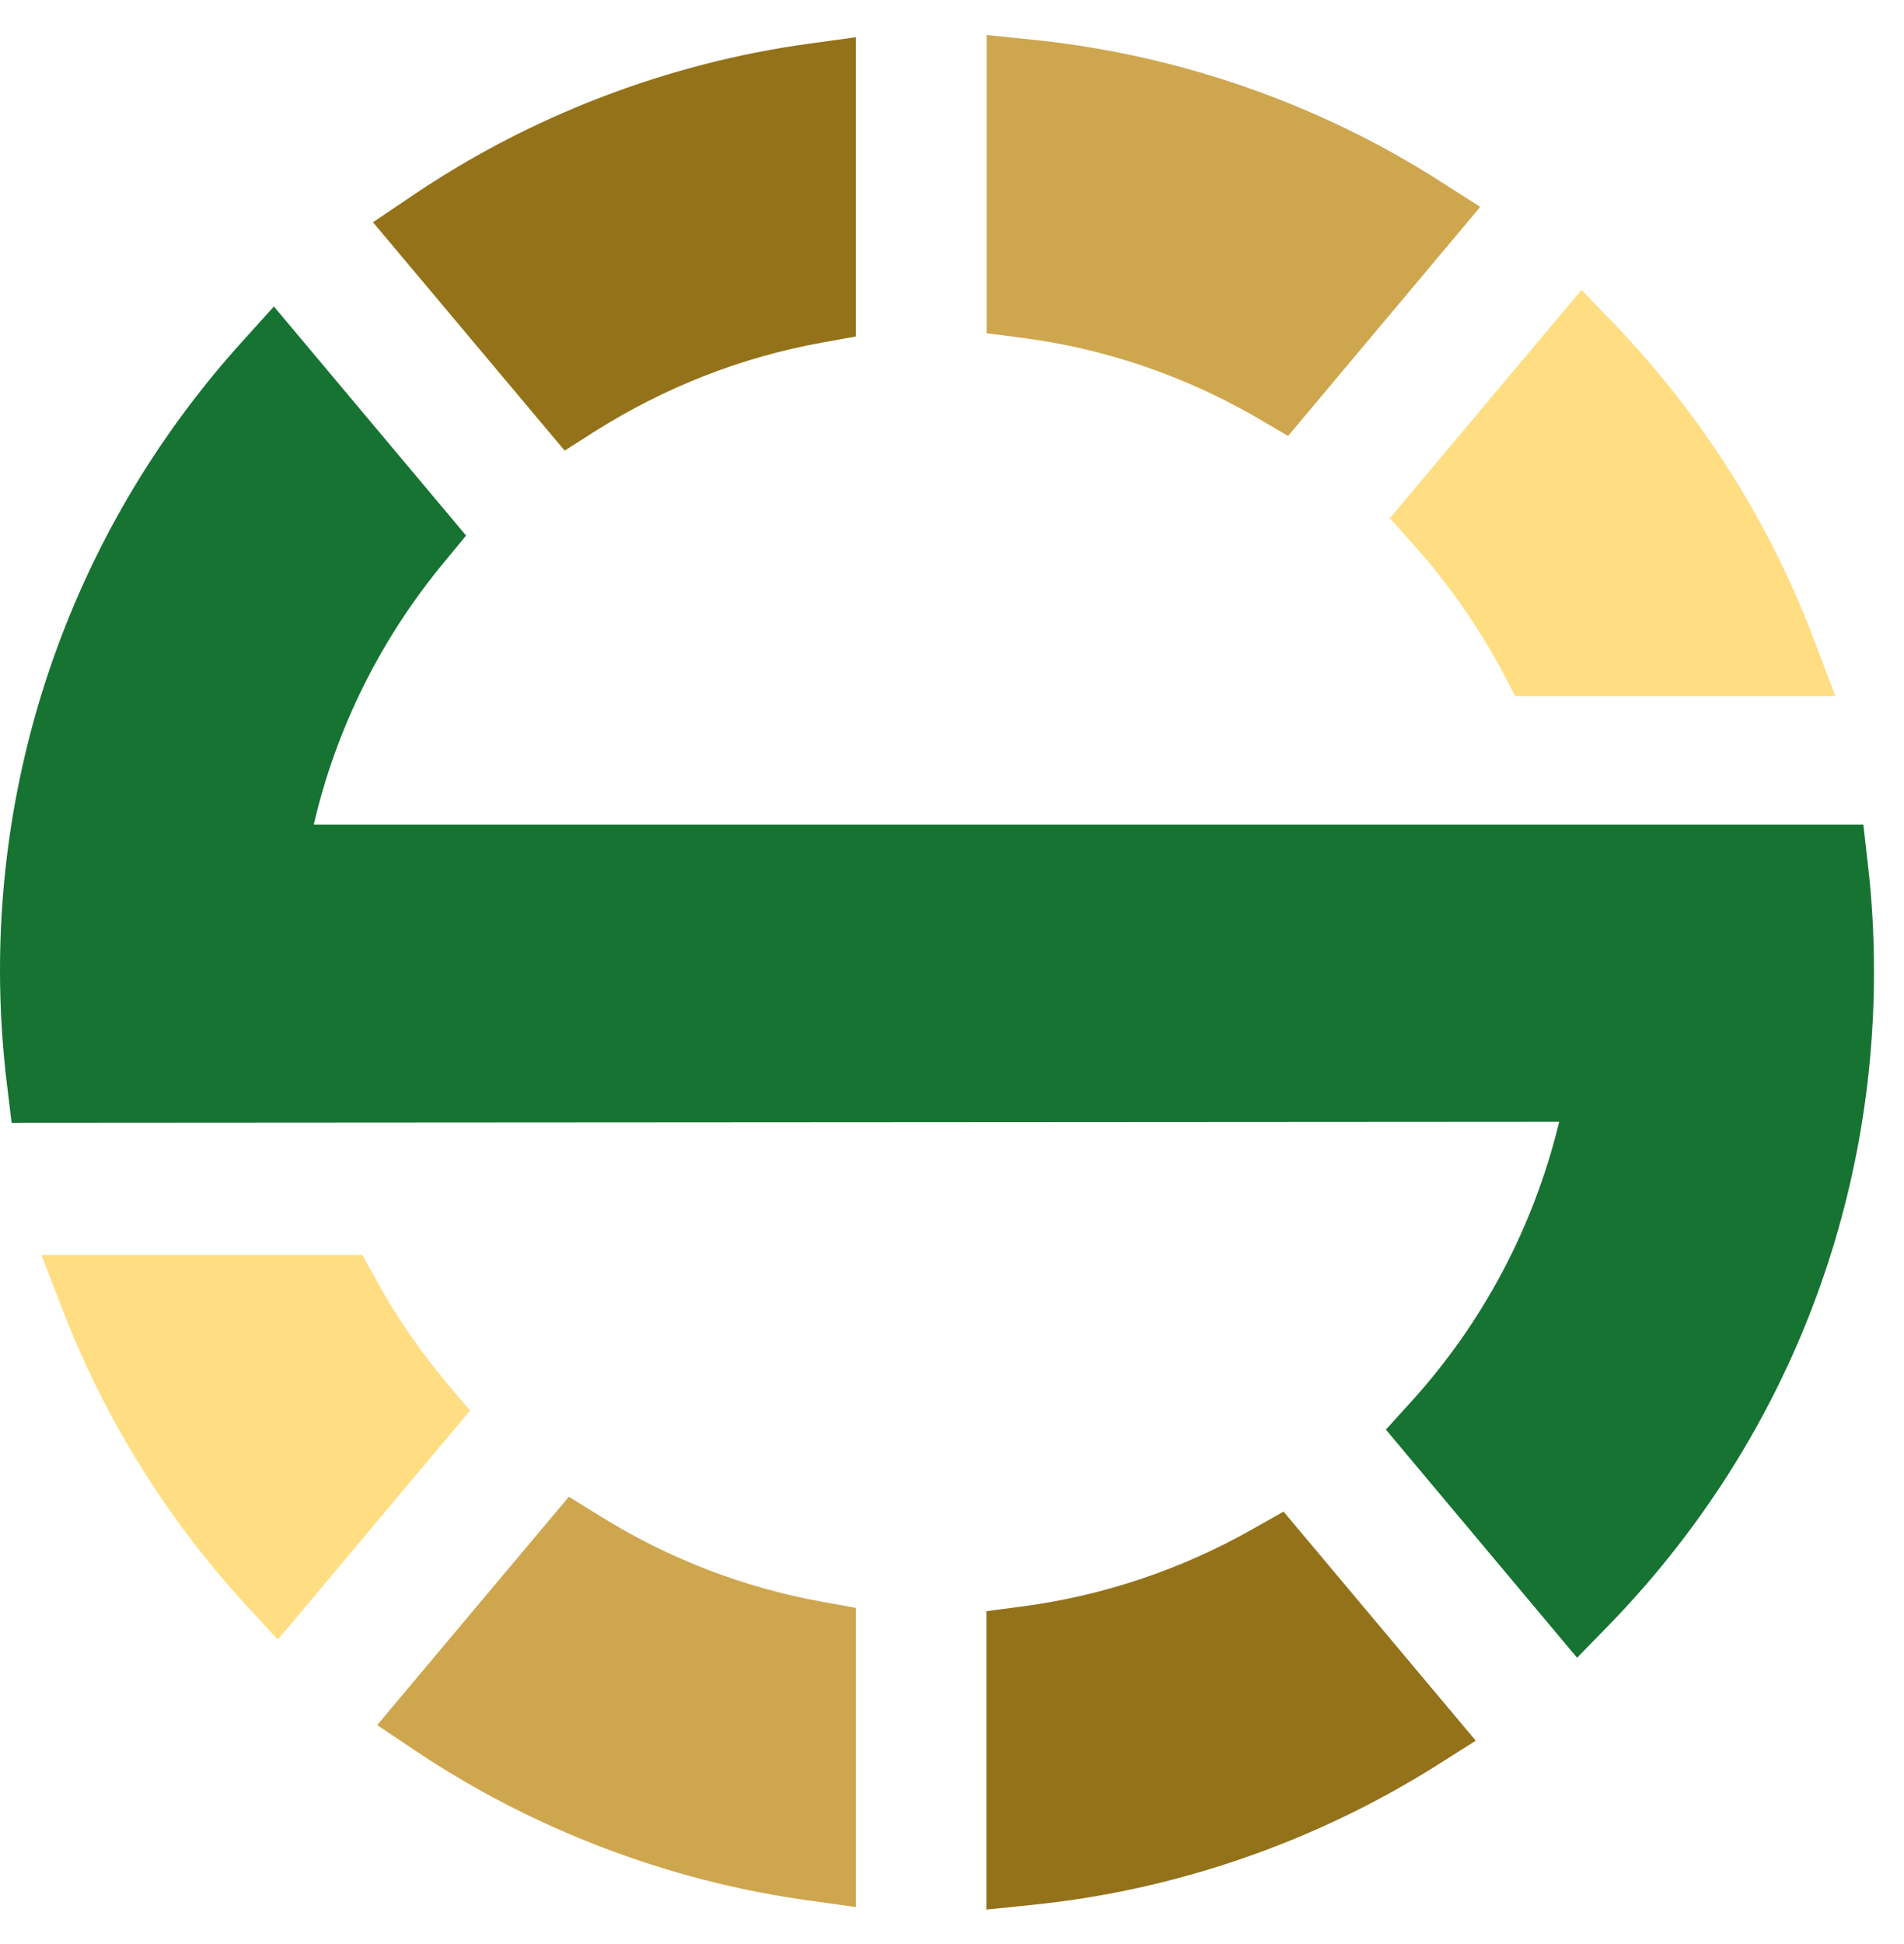<svg xmlns="http://www.w3.org/2000/svg" width="48" height="49" viewBox="0 0 48 49" fill="none"><path d="M24.867 40.609L25.779 40.49C27.833 40.216 29.793 39.554 31.598 38.53L32.359 38.1L37.204 43.874L36.187 44.517C33.127 46.439 29.612 47.65 26.023 48.012L24.867 48.131V40.609Z" fill="#93721A"></path><path d="M9.403 5.602L10.364 4.953C13.348 2.925 16.814 1.595 20.385 1.102L21.577 0.939V8.48L20.716 8.636C18.68 9.005 16.764 9.76 15.009 10.865L14.235 11.358L9.403 5.602Z" fill="#93721A"></path><path d="M31.71 10.54C29.875 9.478 27.883 8.792 25.785 8.517L24.873 8.399V0.883L26.029 1.001C29.668 1.37 33.227 2.599 36.311 4.572L37.317 5.215L32.472 10.989L31.71 10.54Z" fill="#CEA64E"></path><path d="M20.378 47.9C16.857 47.413 13.429 46.108 10.476 44.129L9.509 43.48L14.341 37.725L15.115 38.205C16.838 39.279 18.724 40.009 20.715 40.371L21.577 40.527V48.068L20.378 47.9Z" fill="#CEA64E"></path><path d="M6.194 40.447C4.208 38.281 2.66 35.796 1.598 33.062L1.043 31.633H9.14L9.44 32.182C9.958 33.137 10.576 34.042 11.282 34.879L11.85 35.553L7.005 41.327L6.194 40.447Z" fill="#FFDD82"></path><path d="M38.197 17.544L37.904 16.982C37.285 15.815 36.524 14.723 35.643 13.736L35.038 13.062L39.87 7.307L40.682 8.149C42.898 10.459 44.603 13.143 45.733 16.127L46.27 17.544H38.197Z" fill="#FFDD82"></path><path d="M34.938 36.033L35.556 35.353C37.392 33.337 38.671 30.909 39.308 28.274L0.293 28.299L0.181 27.382C0.062 26.414 0 25.434 0 24.46C0 18.593 2.166 12.968 6.1 8.617L6.905 7.725L11.75 13.499L11.194 14.173C9.596 16.102 8.472 18.361 7.91 20.784H46.975L47.087 21.77C47.194 22.669 47.243 23.586 47.243 24.498C47.243 30.678 44.871 36.52 40.569 40.952L39.758 41.783L34.938 36.033Z" fill="#167332"></path></svg>